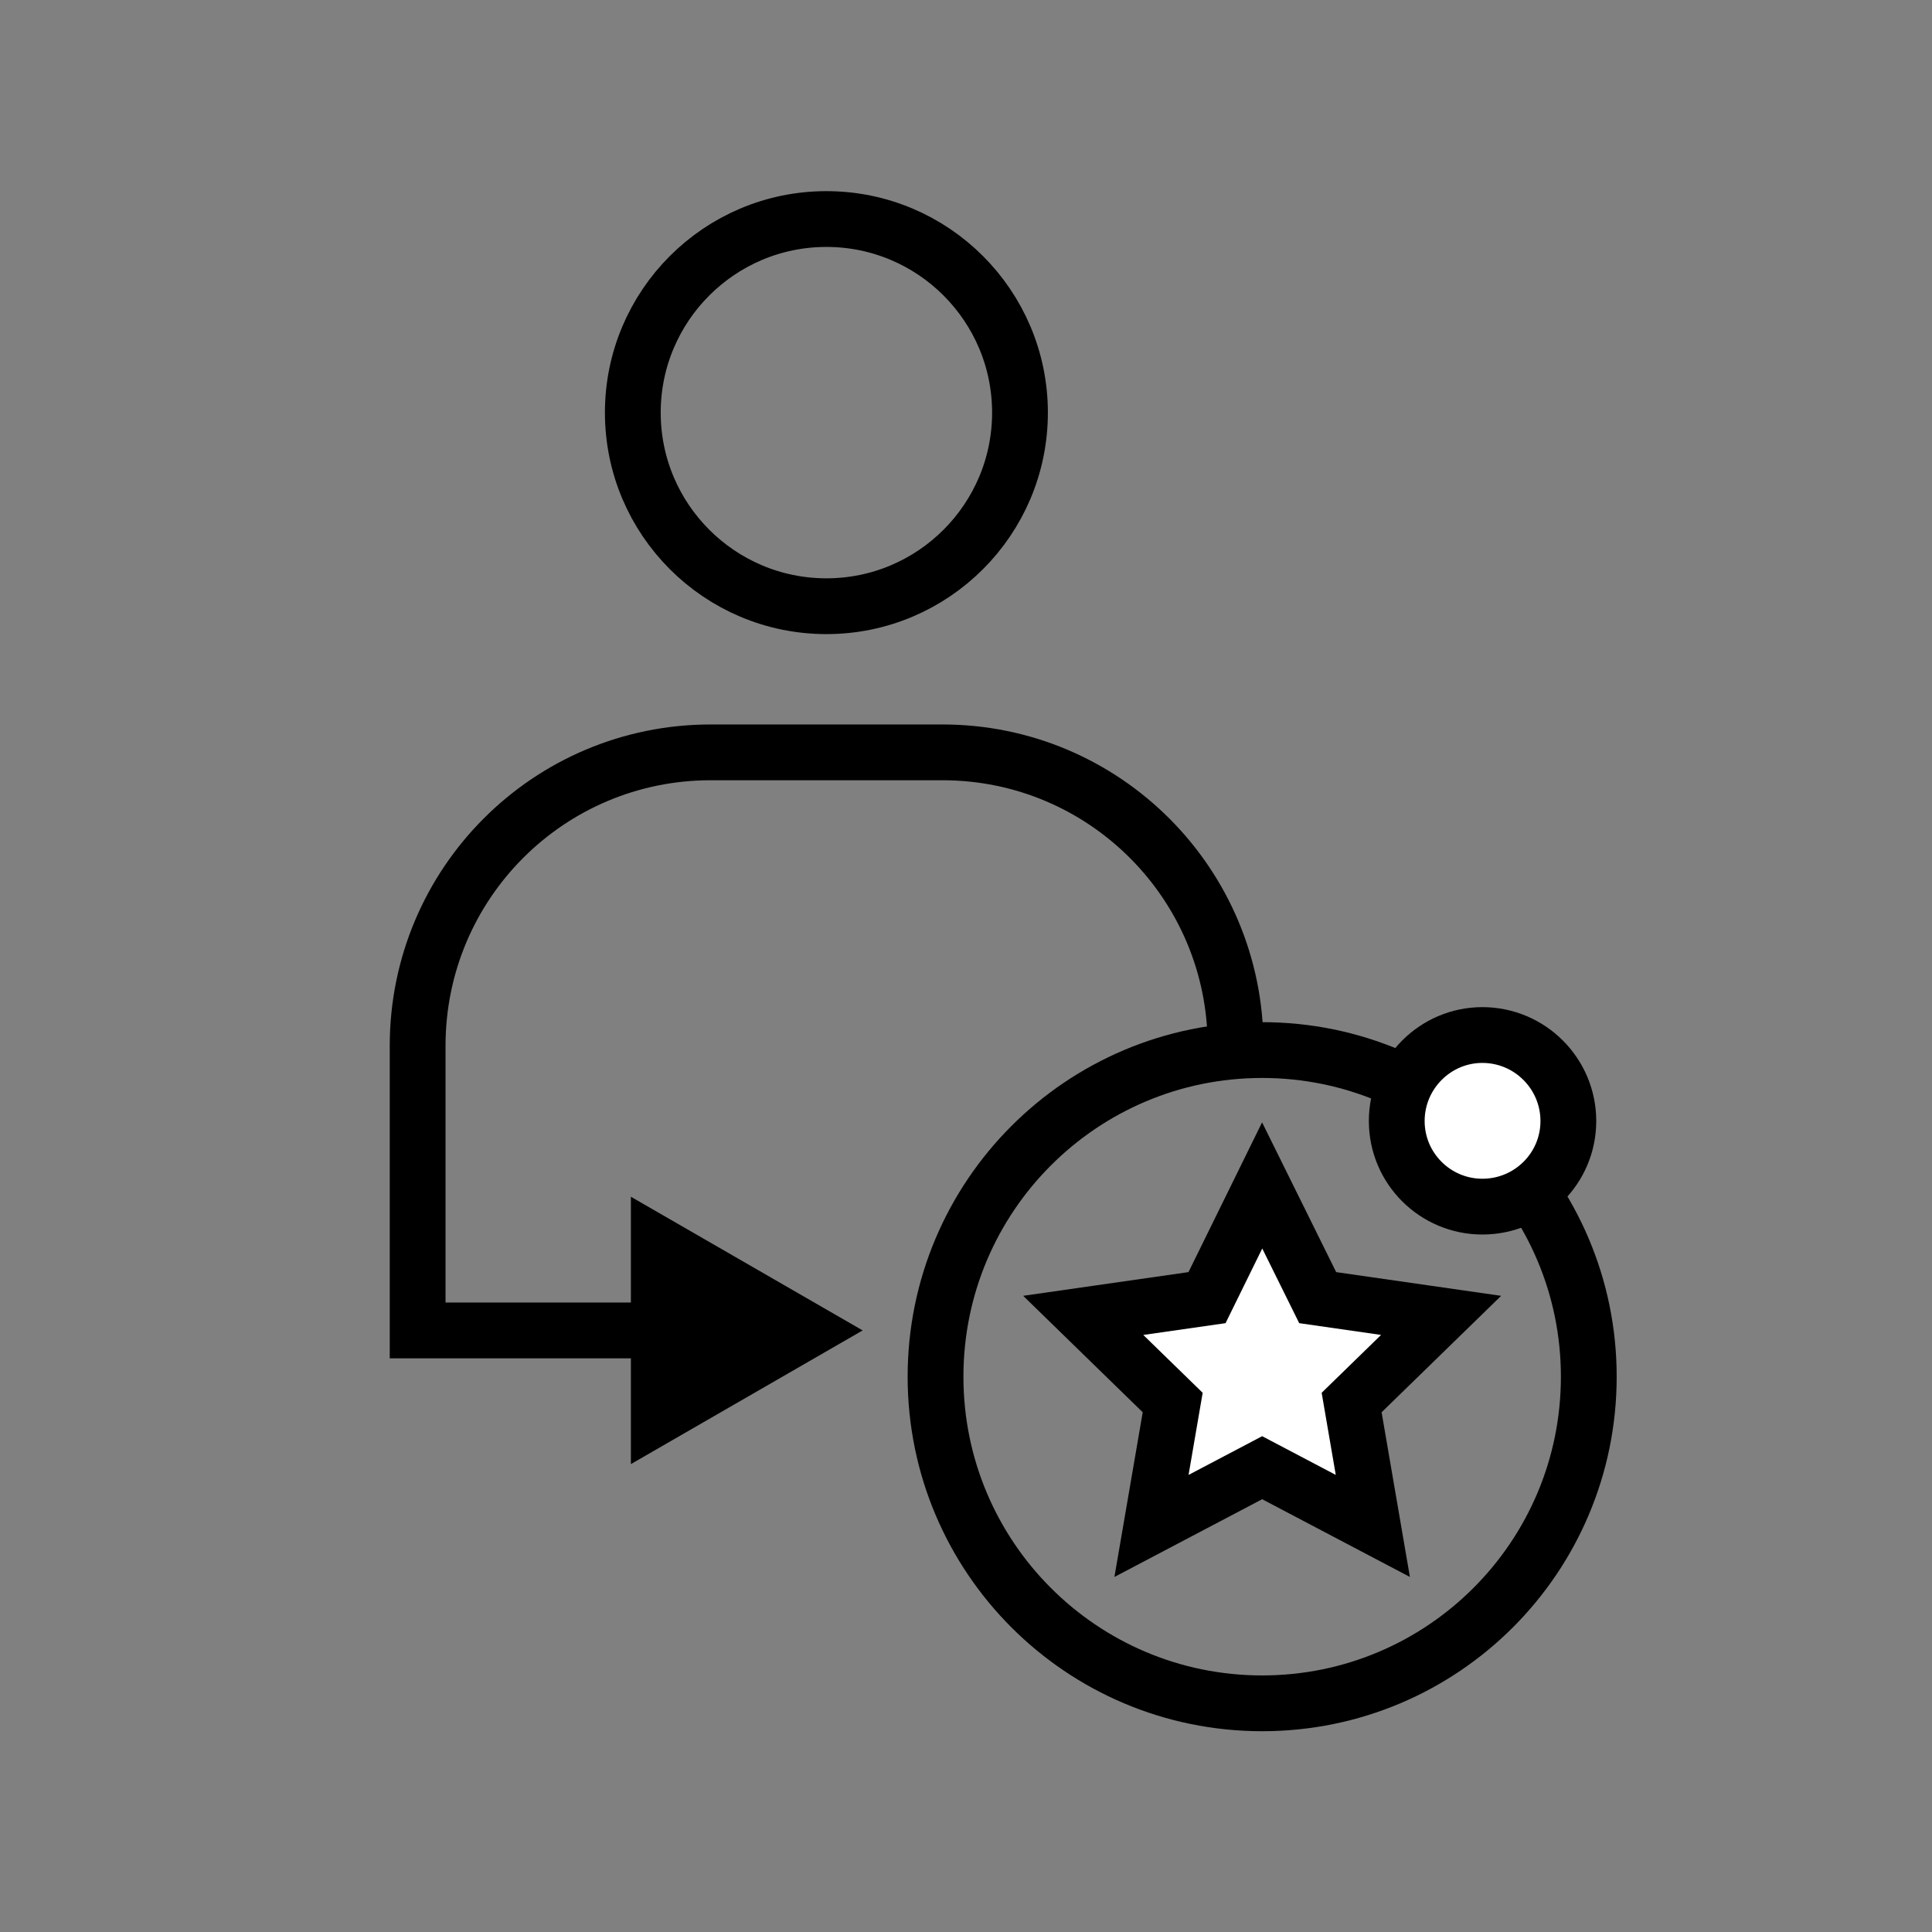 <?xml version="1.0" encoding="utf-8"?>
<!-- Generator: Adobe Illustrator 21.0.0, SVG Export Plug-In . SVG Version: 6.00 Build 0)  -->
<svg version="1.1" id="Layer_1" xmlns="http://www.w3.org/2000/svg" xmlns:xlink="http://www.w3.org/1999/xlink" x="0px" y="0px"
	 width="100" height="100" viewBox="0 0 501 501" style="enable-background:new 0 0 501 501;" xml:space="preserve">
<rect x="0" y="0" width="501" height="501" fill="#808080" stroke="none"/>
<style type="text/css">
	.st0{stroke:#000000;stroke-miterlimit:10;}
	.st1{fill:none;stroke:#000000;stroke-width:14.466;stroke-miterlimit:10;}
	.st2{fill:#FFFFFF;stroke:#000000;stroke-width:14.466;stroke-miterlimit:10;}
</style>
<g>
	<polygon class="st0" points="164.1,311.2 222.7,345 164.1,378.8 	"/>
	<path class="st1" d="M320.4,271.2c0-42-34-76.1-76-76.1h-60.1c-42,0-76,34-76,76.1V345h61.5"/>
	<path class="st1" d="M264.5,107c0,27.7-22.5,50.2-50.2,50.2c-27.7,0-50.2-22.5-50.2-50.2c0-27.7,22.5-50.2,50.2-50.2
		C242,56.8,264.5,79.3,264.5,107z"/>
	<path class="st1" d="M412,357c0,46.8-37.9,84.7-84.7,84.7s-84.7-37.9-84.7-84.7c0-46.8,37.9-84.7,84.7-84.7S412,310.3,412,357z"/>
	<polygon class="st2" points="327.3,307.4 341.7,336.5 373.7,341.1 350.5,363.7 356,395.7 327.3,380.6 298.6,395.7 304.1,363.7 
		280.9,341.1 313,336.5 	"/>
	<path class="st2" d="M362.2,290.7c0-12.3,10-22.3,22.2-22.3c12.3,0,22.3,10,22.3,22.3c0,12.3-10,22.2-22.3,22.2
		C372.2,312.9,362.2,303,362.2,290.7z"/>
</g>
</svg>
